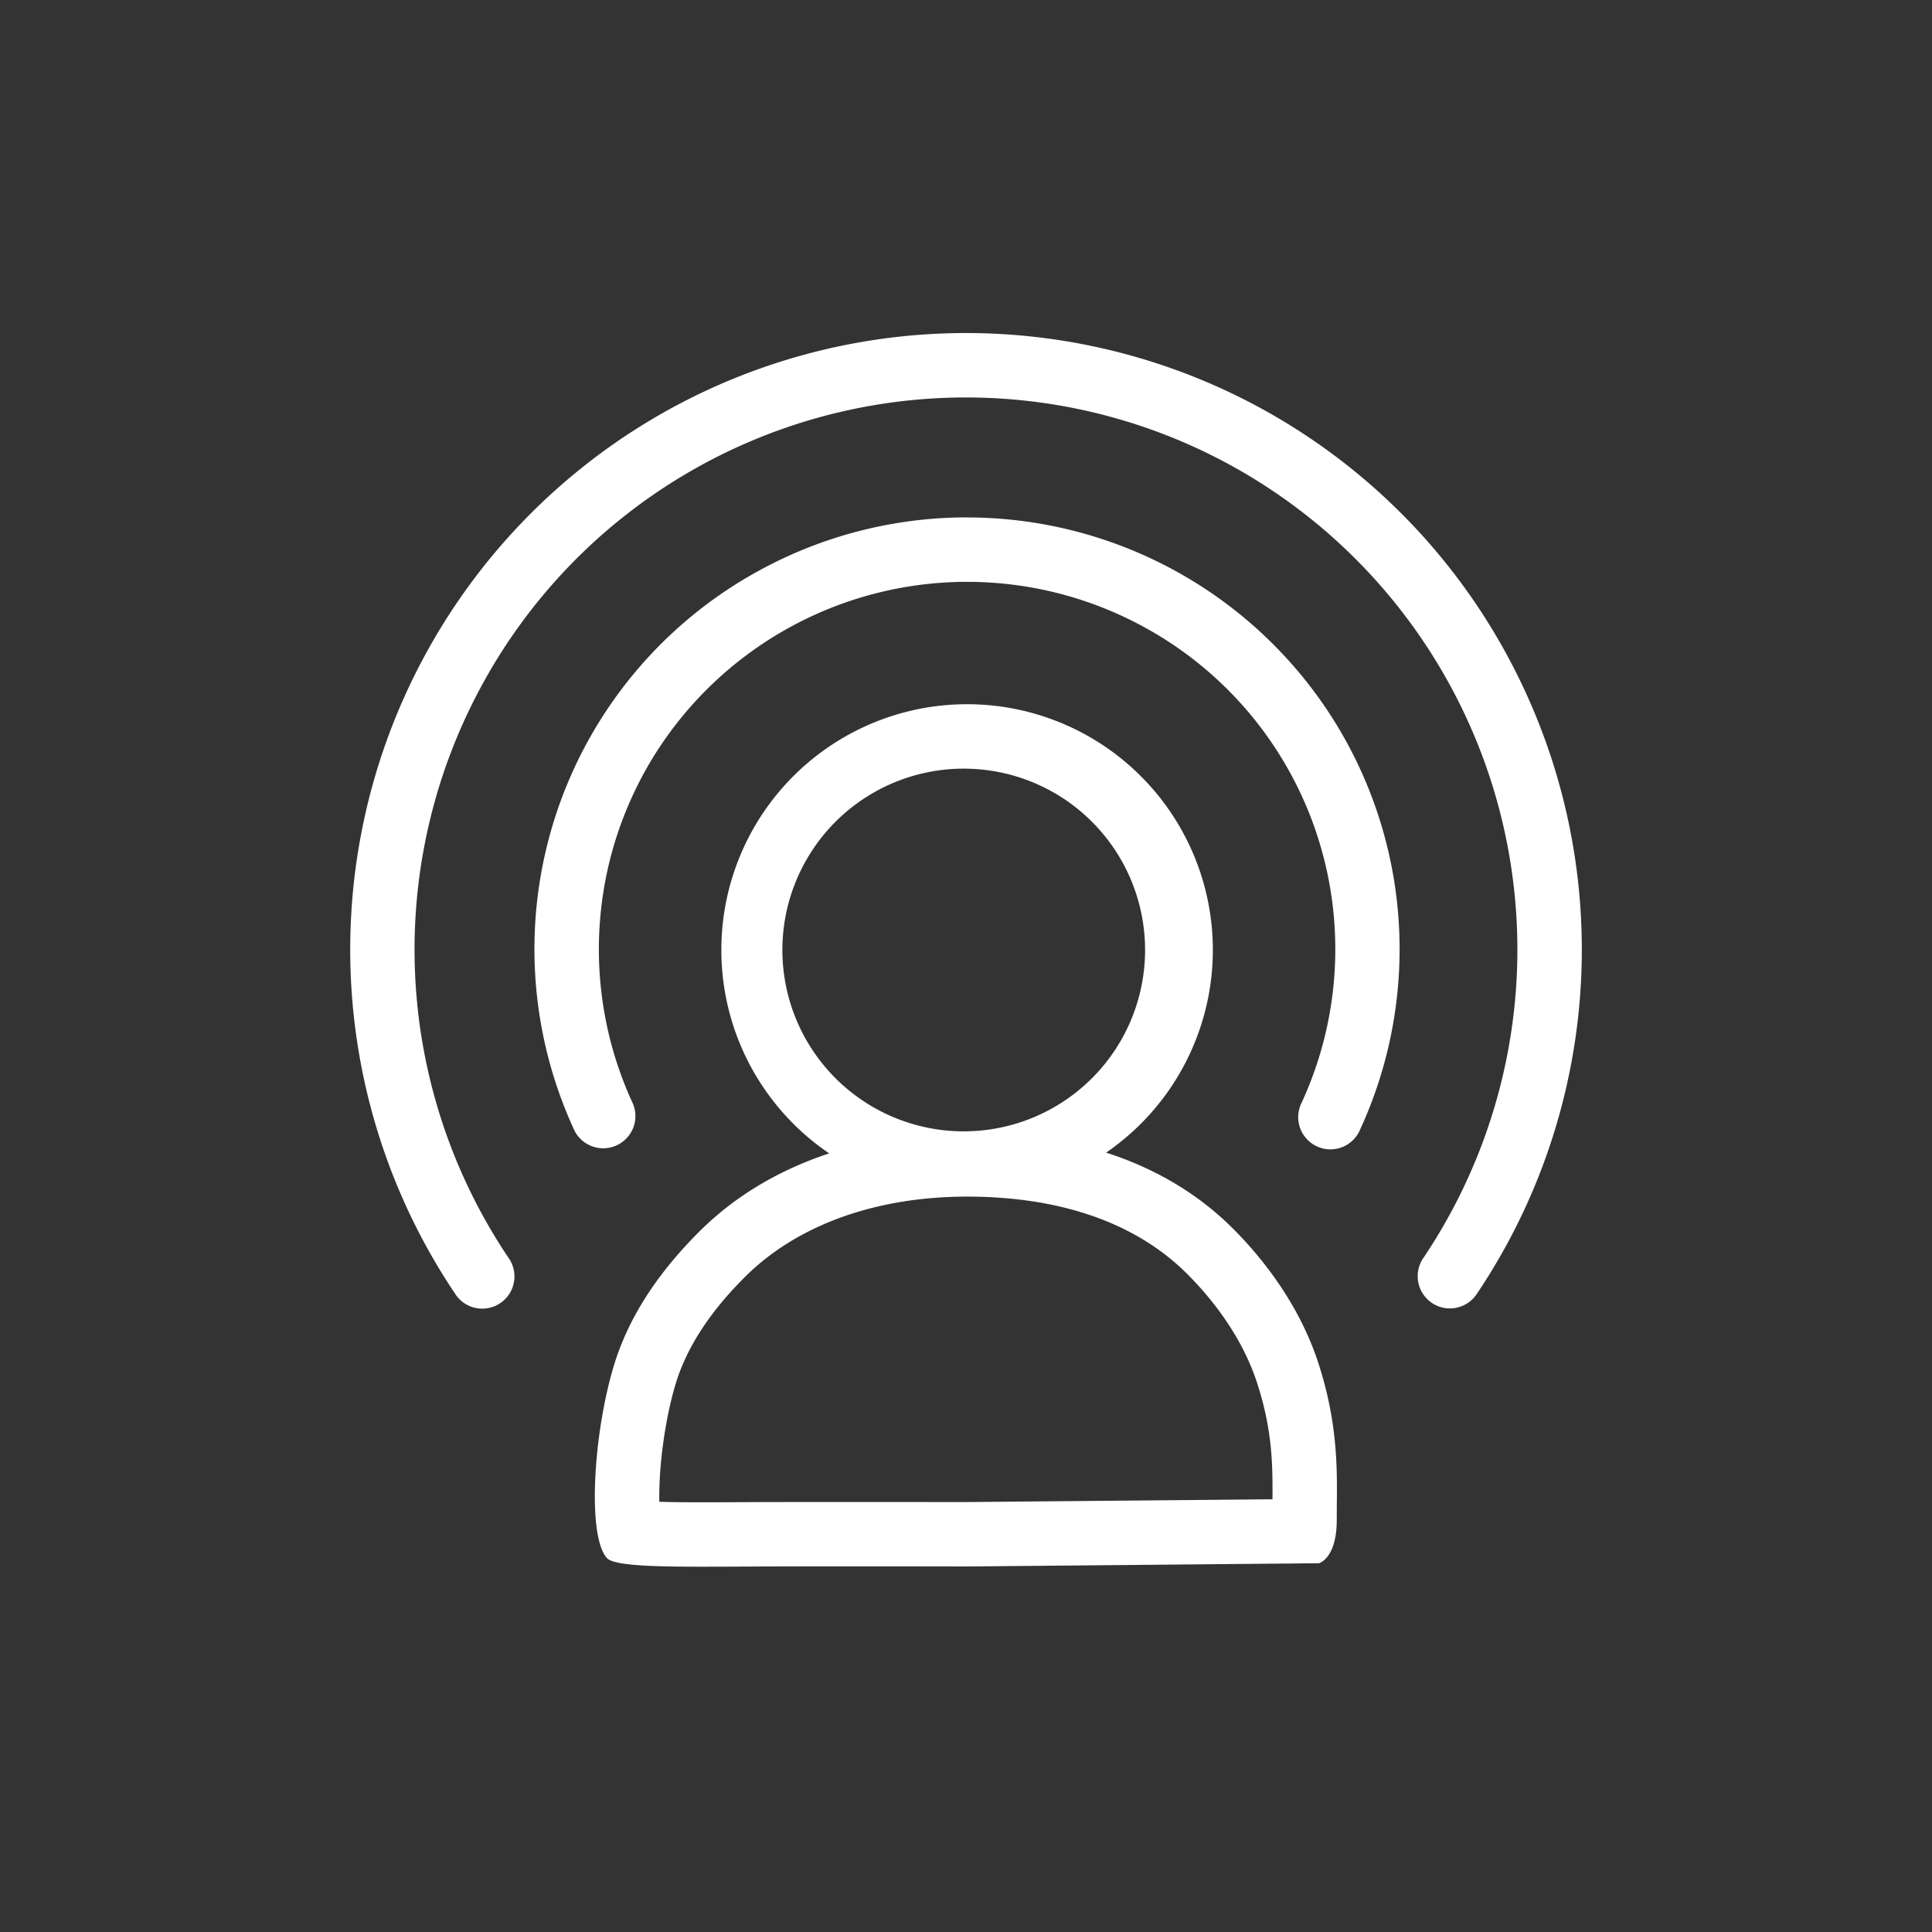 <?xml version="1.0" standalone="no"?><!DOCTYPE svg PUBLIC "-//W3C//DTD SVG 1.1//EN" "http://www.w3.org/Graphics/SVG/1.1/DTD/svg11.dtd"><svg t="1761564179533" class="icon" viewBox="0 0 1024 1024" version="1.1" xmlns="http://www.w3.org/2000/svg" p-id="10553" xmlns:xlink="http://www.w3.org/1999/xlink" width="200" height="200"><rect x="0" y="0" width="1024" height="1024" fill="#333333" stroke="none"/><path d="M512.102 274.261a229.581 229.581 0 0 1 193.331 105.131 228.591 228.591 0 0 1 15.497 219.204 17.067 17.067 0 1 1-30.993-14.234 194.458 194.458 0 0 0-84.002-252.245 195.447 195.447 0 0 0-257.946 66.355 194.492 194.492 0 0 0-12.493 186.573 17.067 17.067 0 0 1-30.925 14.37 228.557 228.557 0 0 1 97.519-296.858 229.581 229.581 0 0 1 110.012-28.331z" p-id="10554" data-spm-anchor-id="a313x.search_index.0.i11.12ae3a81aisUUM" class="selected" fill="#ffffff"></path><path d="M344.235 222.993a326.144 326.144 0 0 1 456.021 127.044 326.997 326.997 0 0 1-17.613 335.906 17.067 17.067 0 1 1-28.331-19.046A292.864 292.864 0 0 0 662.699 252.587a292.011 292.011 0 0 0-408.542 112.913 292.898 292.898 0 0 0 15.189 300.919 17.067 17.067 0 1 1-28.331 18.978 326.997 326.997 0 0 1 103.219-462.404z" p-id="10555" data-spm-anchor-id="a313x.search_index.0.i10.12ae3a81aisUUM" class="selected" fill="#ffffff"></path><path d="M512.58 599.62a96.119 96.119 0 1 1 0-192.205 96.119 96.119 0 0 1 0 192.205z m0 34.133a130.253 130.253 0 1 0 0-260.506 130.253 130.253 0 0 0 0 260.506z" p-id="10556" data-spm-anchor-id="a313x.search_index.0.i13.12ae3a81aisUUM" class="selected" fill="#ffffff"></path><path d="M698.948 828.587s9.557-2.253 9.557-23.04l0.034-7.714c0.205-19.456 0.478-43.52-9.591-74.786-9.728-30.276-28.433-54.852-45.466-71.885-37.069-37.069-88.508-51.063-140.937-51.063-52.395 0-104.96 15.701-141.995 52.77-16.896 16.862-35.738 40.346-44.954 70.178-10.991 35.635-14.575 90.931-3.925 102.741 4.437 4.847 32.87 4.71 69.393 4.54l14.268-0.068c49.562-0.137 107.213 0 107.213 0l186.368-1.707z m-186.47-32.461h-9.626a37607.663 37607.663 0 0 0-97.621 0l-14.814 0.068c-15.77 0.068-29.321 0.137-40.209-0.205h-0.751c-0.068-3.277 0-6.963 0.171-11.025 0.819-17.34 4.096-37.205 8.602-51.883 6.861-22.289 21.436-41.097 36.42-56.081 28.911-28.911 71.68-42.769 117.897-42.769 46.899 0 88.269 12.527 116.77 41.062 14.609 14.609 29.594 34.679 37.137 58.197 7.919 24.576 8.124 42.871 7.987 61.167l-161.963 1.468z" p-id="10557" data-spm-anchor-id="a313x.search_index.0.i12.12ae3a81aisUUM" class="selected" fill="#ffffff"></path></svg>